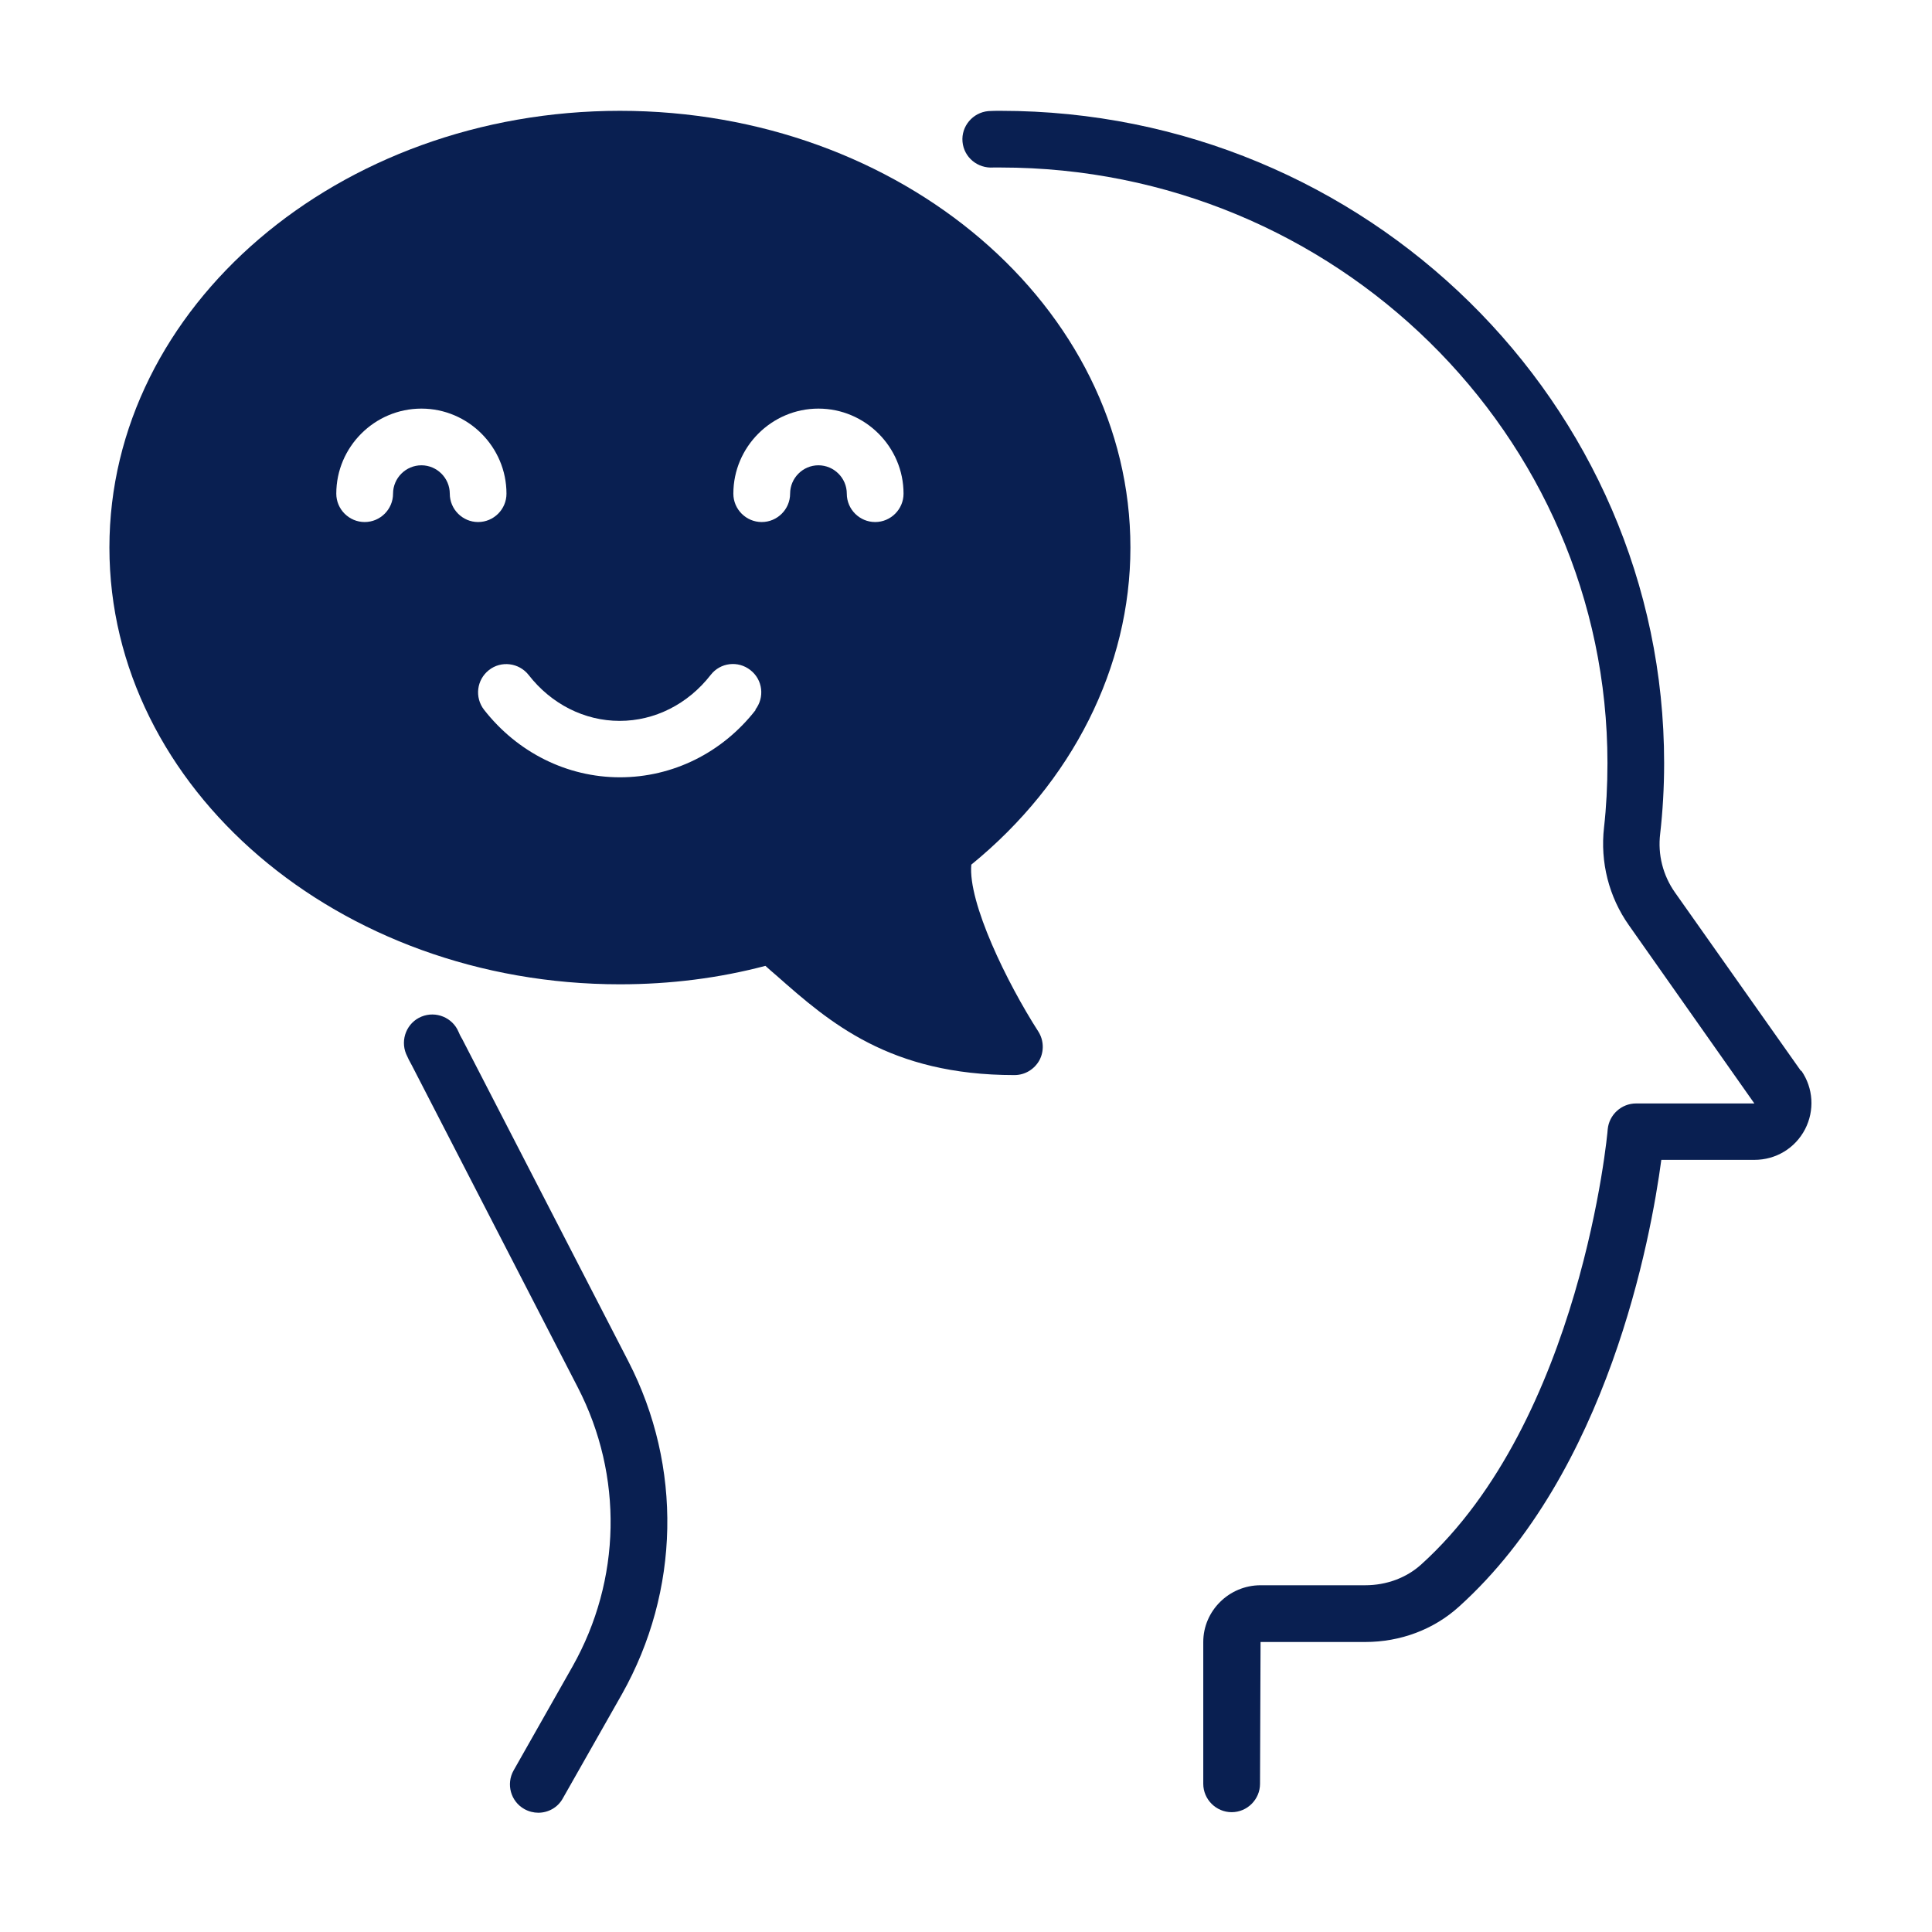 <svg xmlns="http://www.w3.org/2000/svg" xmlns:xlink="http://www.w3.org/1999/xlink" width="150" viewBox="0 0 112.5 112.5" height="150" preserveAspectRatio="xMidYMid meet"><defs><clipPath id="13afc0fed3"><path d="M 23 59 L 39 59 L 39 105.742 L 23 105.742 Z M 23 59 " clip-rule="nonzero"></path></clipPath><clipPath id="7de835c85b"><path d="M 56 6.434 L 105.68 6.434 L 105.68 105.742 L 56 105.742 Z M 56 6.434 " clip-rule="nonzero"></path></clipPath><clipPath id="3474eae195"><path d="M 6.371 6.434 L 66 6.434 L 66 63 L 6.371 63 Z M 6.371 6.434 " clip-rule="nonzero"></path></clipPath></defs><g clip-path="url(#13afc0fed3)"><path fill="#091f51" d="M 26.883 60.453 C 26.816 60.34 26.75 60.207 26.703 60.09 C 26.355 59.25 25.379 58.852 24.539 59.199 C 23.695 59.547 23.301 60.52 23.645 61.363 C 23.746 61.594 23.859 61.824 23.992 62.055 L 33.652 80.801 C 36.297 85.938 36.18 91.996 33.34 97.035 L 29.906 103.094 C 29.461 103.887 29.738 104.895 30.531 105.34 C 30.797 105.488 31.078 105.555 31.344 105.555 C 31.918 105.555 32.48 105.258 32.777 104.711 L 36.215 98.652 C 39.598 92.641 39.746 85.406 36.594 79.281 L 26.898 60.473 Z M 26.883 60.453 " fill-opacity="1" fill-rule="nonzero"></path></g><g clip-path="url(#7de835c85b)"><path fill="#091f51" d="M 104.863 62.352 L 97.531 51.965 C 96.836 50.977 96.523 49.77 96.672 48.547 C 96.82 47.242 96.902 45.871 96.902 44.434 C 96.902 23.496 79.562 6.453 58.262 6.453 C 58.027 6.453 57.781 6.453 57.551 6.469 C 56.641 6.551 55.965 7.359 56.047 8.254 C 56.129 9.16 56.922 9.82 57.848 9.754 C 57.98 9.754 58.129 9.754 58.262 9.754 C 77.746 9.754 93.602 25.312 93.602 44.434 C 93.602 45.738 93.535 47.012 93.402 48.184 C 93.172 50.199 93.684 52.23 94.855 53.883 L 102.156 64.254 L 95.27 64.254 C 94.41 64.254 93.699 64.914 93.617 65.754 C 93.617 65.922 92.066 82.699 82.75 91.105 C 81.891 91.879 80.734 92.309 79.496 92.309 L 73.402 92.309 C 71.57 92.309 70.066 93.797 70.066 95.613 L 70.066 103.871 C 70.066 104.777 70.812 105.523 71.719 105.523 C 72.629 105.523 73.371 104.777 73.371 103.871 L 73.402 95.613 L 79.496 95.613 C 81.547 95.613 83.492 94.887 84.965 93.547 C 93.633 85.723 96.129 72.098 96.738 67.539 L 102.156 67.539 C 103.41 67.539 104.531 66.863 105.109 65.754 C 105.672 64.664 105.59 63.359 104.895 62.352 Z M 104.863 62.352 " fill-opacity="1" fill-rule="nonzero"></path></g><g clip-path="url(#3474eae195)"><path fill="#091f51" d="M 65.824 31.883 C 65.824 17.863 52.48 6.453 36.098 6.453 C 19.715 6.453 6.371 17.863 6.371 31.883 C 6.371 45.906 19.715 57.316 36.098 57.316 C 39.039 57.316 41.879 56.953 44.57 56.242 C 44.785 56.441 45 56.621 45.23 56.82 C 48.301 59.531 51.805 62.602 59.07 62.602 C 59.68 62.602 60.227 62.27 60.523 61.742 C 60.805 61.215 60.785 60.57 60.457 60.059 C 58.641 57.234 56.359 52.559 56.559 50.348 C 62.453 45.543 65.824 38.836 65.824 31.883 Z M 26.191 28.746 C 26.191 27.84 25.445 27.094 24.539 27.094 C 23.629 27.094 22.887 27.84 22.887 28.746 C 22.887 29.656 22.145 30.398 21.234 30.398 C 20.328 30.398 19.582 29.656 19.582 28.746 C 19.582 26.023 21.812 23.793 24.539 23.793 C 27.262 23.793 29.492 26.023 29.492 28.746 C 29.492 29.656 28.75 30.398 27.84 30.398 C 26.934 30.398 26.191 29.656 26.191 28.746 Z M 44.008 41.332 C 42.059 43.84 39.168 45.262 36.098 45.262 C 33.027 45.262 30.137 43.824 28.188 41.332 C 27.625 40.605 27.758 39.582 28.469 39.02 C 29.18 38.457 30.219 38.59 30.781 39.301 C 32.102 41 34.035 41.977 36.082 41.977 C 38.129 41.977 40.062 41 41.383 39.301 C 41.945 38.574 42.984 38.457 43.695 39.02 C 44.422 39.582 44.535 40.621 43.977 41.332 Z M 50.961 30.398 C 50.051 30.398 49.309 29.656 49.309 28.746 C 49.309 27.84 48.566 27.094 47.656 27.094 C 46.75 27.094 46.008 27.84 46.008 28.746 C 46.008 29.656 45.262 30.398 44.355 30.398 C 43.445 30.398 42.703 29.656 42.703 28.746 C 42.703 26.023 44.934 23.793 47.656 23.793 C 50.383 23.793 52.613 26.023 52.613 28.746 C 52.613 29.656 51.867 30.398 50.961 30.398 Z M 50.961 30.398 " fill-opacity="1" fill-rule="nonzero"></path></g></svg>